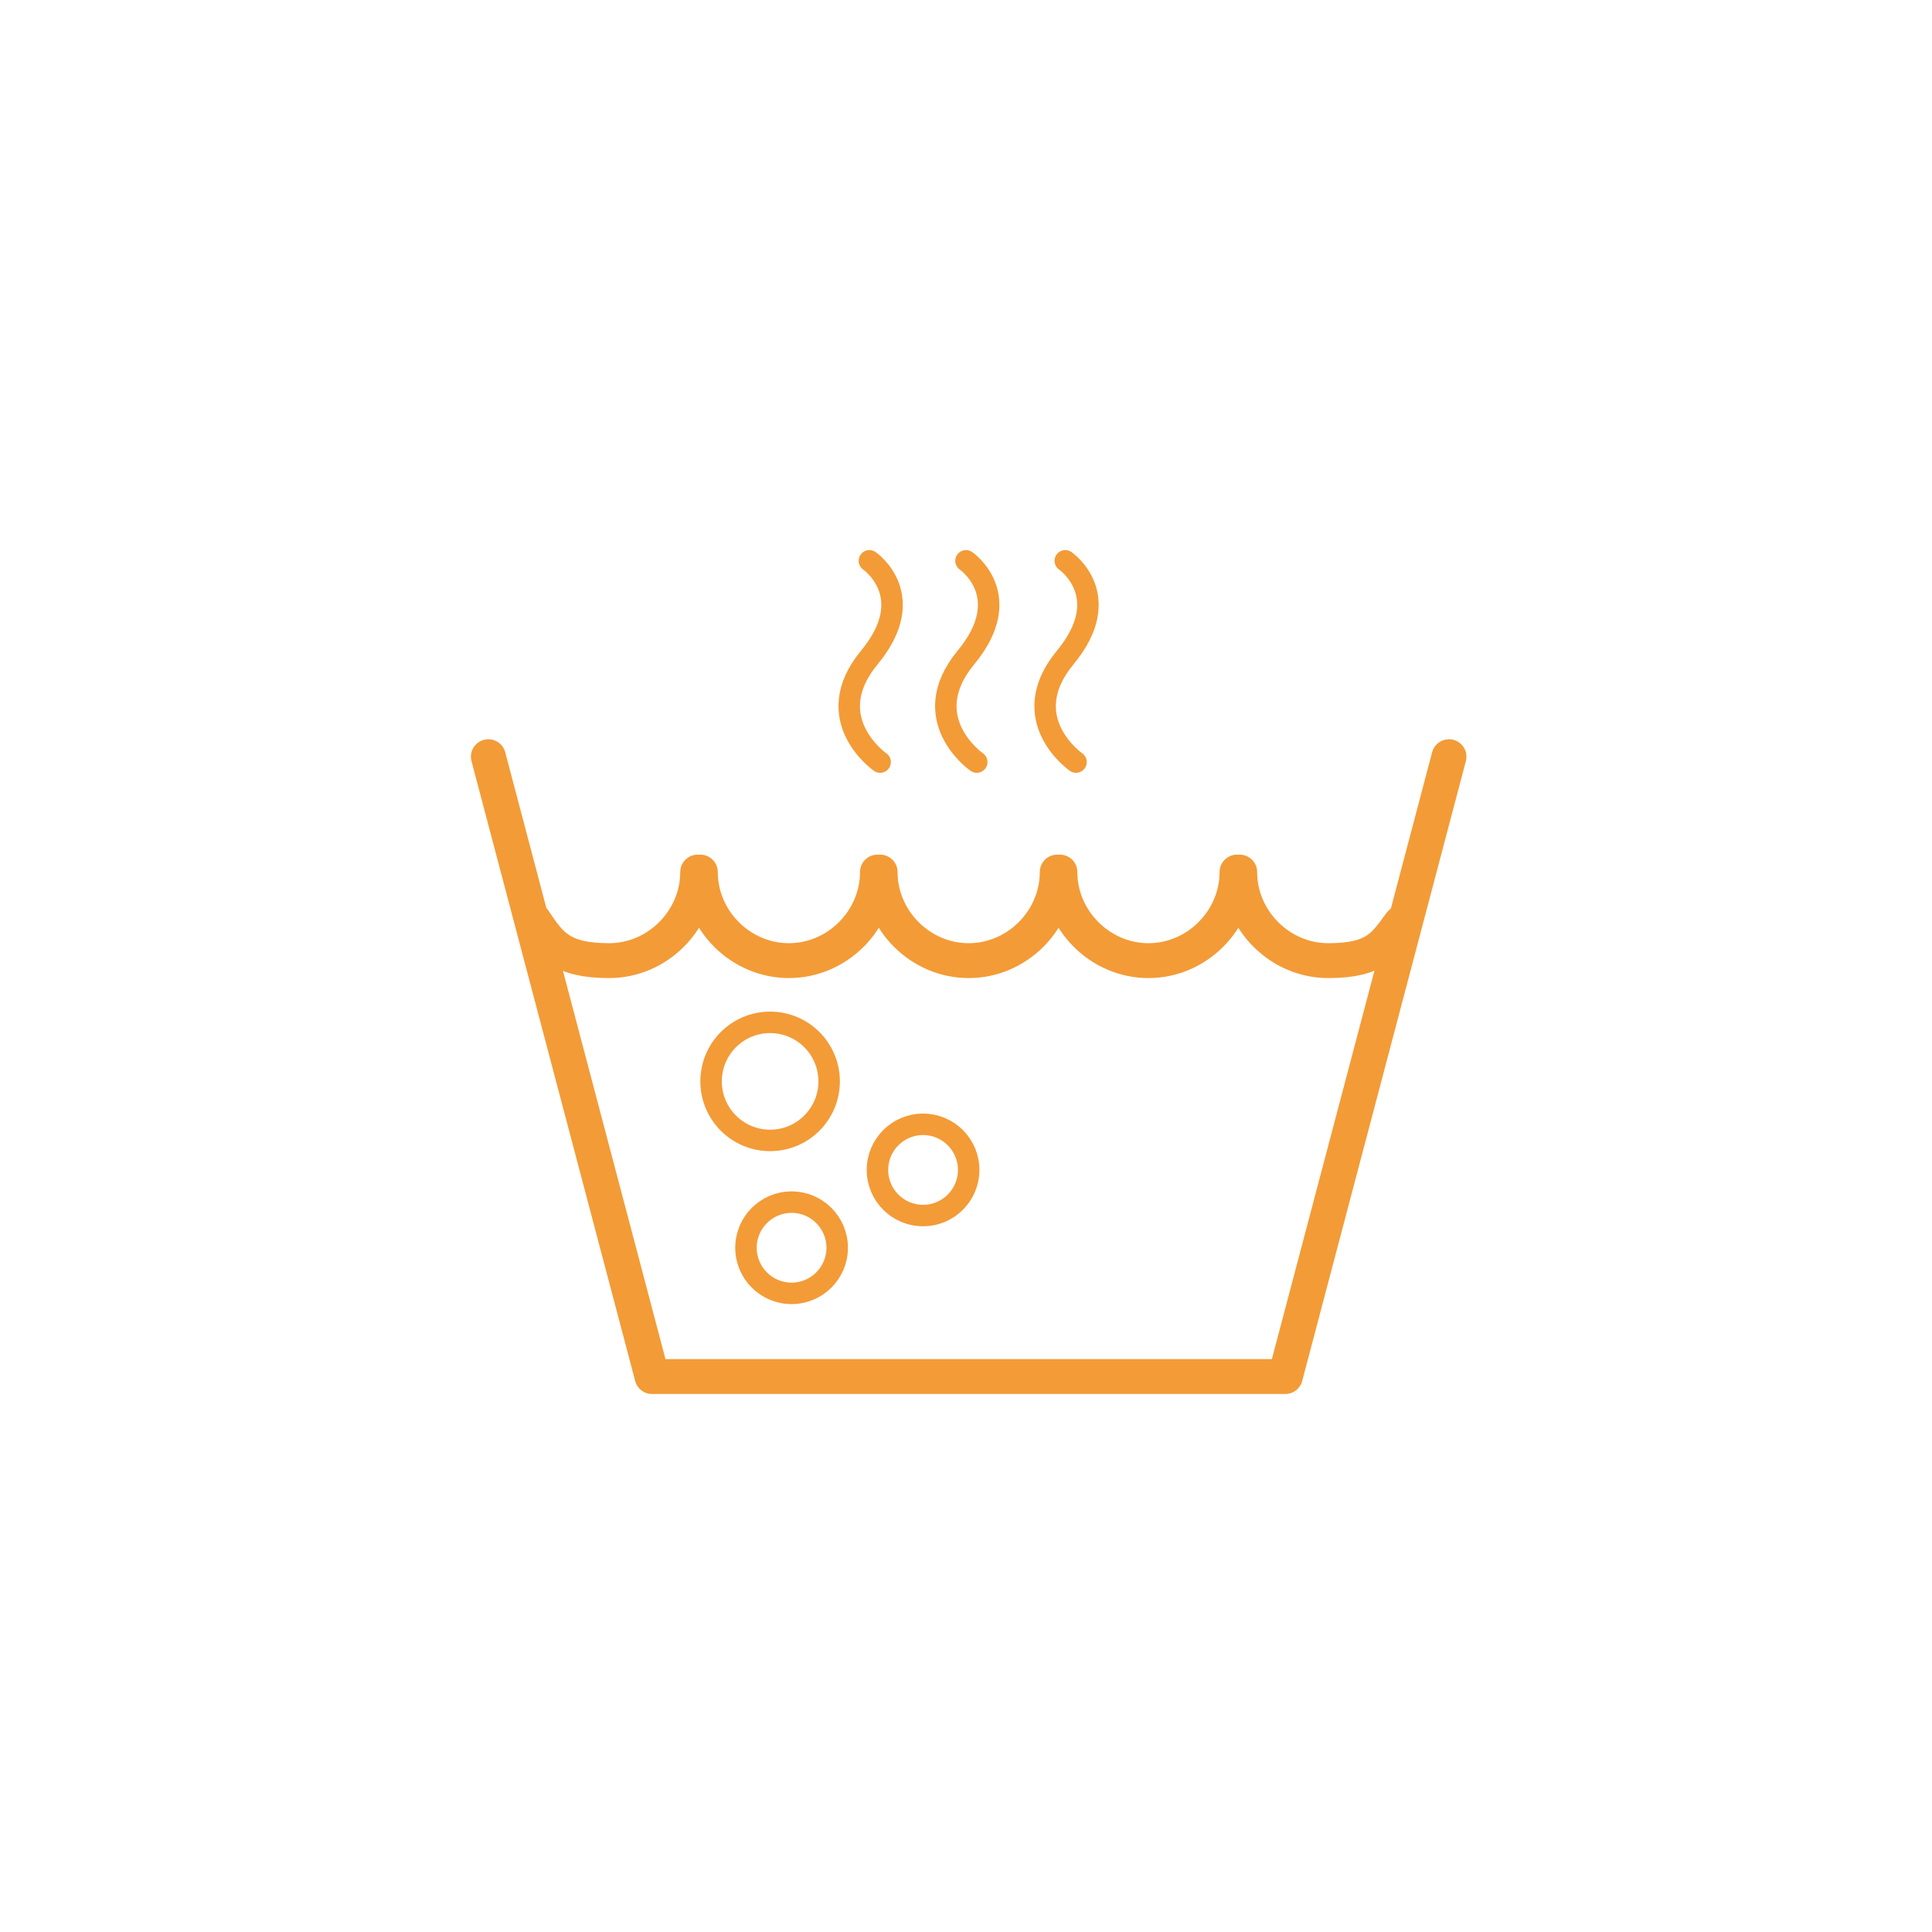 <?xml version="1.0" encoding="UTF-8"?>
<svg id="Calque_1" data-name="Calque 1" xmlns="http://www.w3.org/2000/svg" version="1.1" viewBox="0 0 72 72">
  <defs>
    <style>
      .cls-1 {
        stroke-width: 1.3px;
      }

      .cls-1, .cls-2 {
        fill: none;
        stroke: #f39b37;
        stroke-linecap: round;
        stroke-linejoin: round;
      }

      .cls-2 {
        stroke-width: .8px;
      }
    </style>
  </defs>
  <g>
    <polyline class="cls-1" points="54 28.2 47.9 51.3 24.3 51.3 18.2 28.2"/>
    <circle class="cls-2" cx="28.7" cy="40.3" r="2.2"/>
    <circle class="cls-2" cx="34.4" cy="43.6" r="1.7"/>
    <circle class="cls-2" cx="29.5" cy="46.5" r="1.7"/>
  </g>
  <g>
    <path class="cls-1" d="M26,32.5c0,1.8-1.5,3.3-3.3,3.3s-2.2-.6-2.8-1.5"/>
    <path class="cls-1" d="M26.1,32.5c0,1.8,1.5,3.3,3.3,3.3s3.3-1.5,3.3-3.3"/>
    <path class="cls-1" d="M32.8,32.5c0,1.8,1.5,3.3,3.3,3.3s3.3-1.5,3.3-3.3"/>
    <path class="cls-1" d="M39.5,32.5c0,1.8,1.5,3.3,3.3,3.3s3.3-1.5,3.3-3.3"/>
    <path class="cls-1" d="M46.2,32.5c0,1.8,1.5,3.3,3.3,3.3s2.1-.6,2.7-1.4"/>
  </g>
  <g>
    <path class="cls-2" d="M32.4,20.9s1.9,1.3,0,3.6.4,3.9.4,3.9"/>
    <path class="cls-2" d="M36,20.9s1.9,1.3,0,3.6.4,3.9.4,3.9"/>
    <path class="cls-2" d="M39.7,20.9s1.9,1.3,0,3.6c-1.9,2.3.4,3.9.4,3.9"/>
  </g>
</svg>